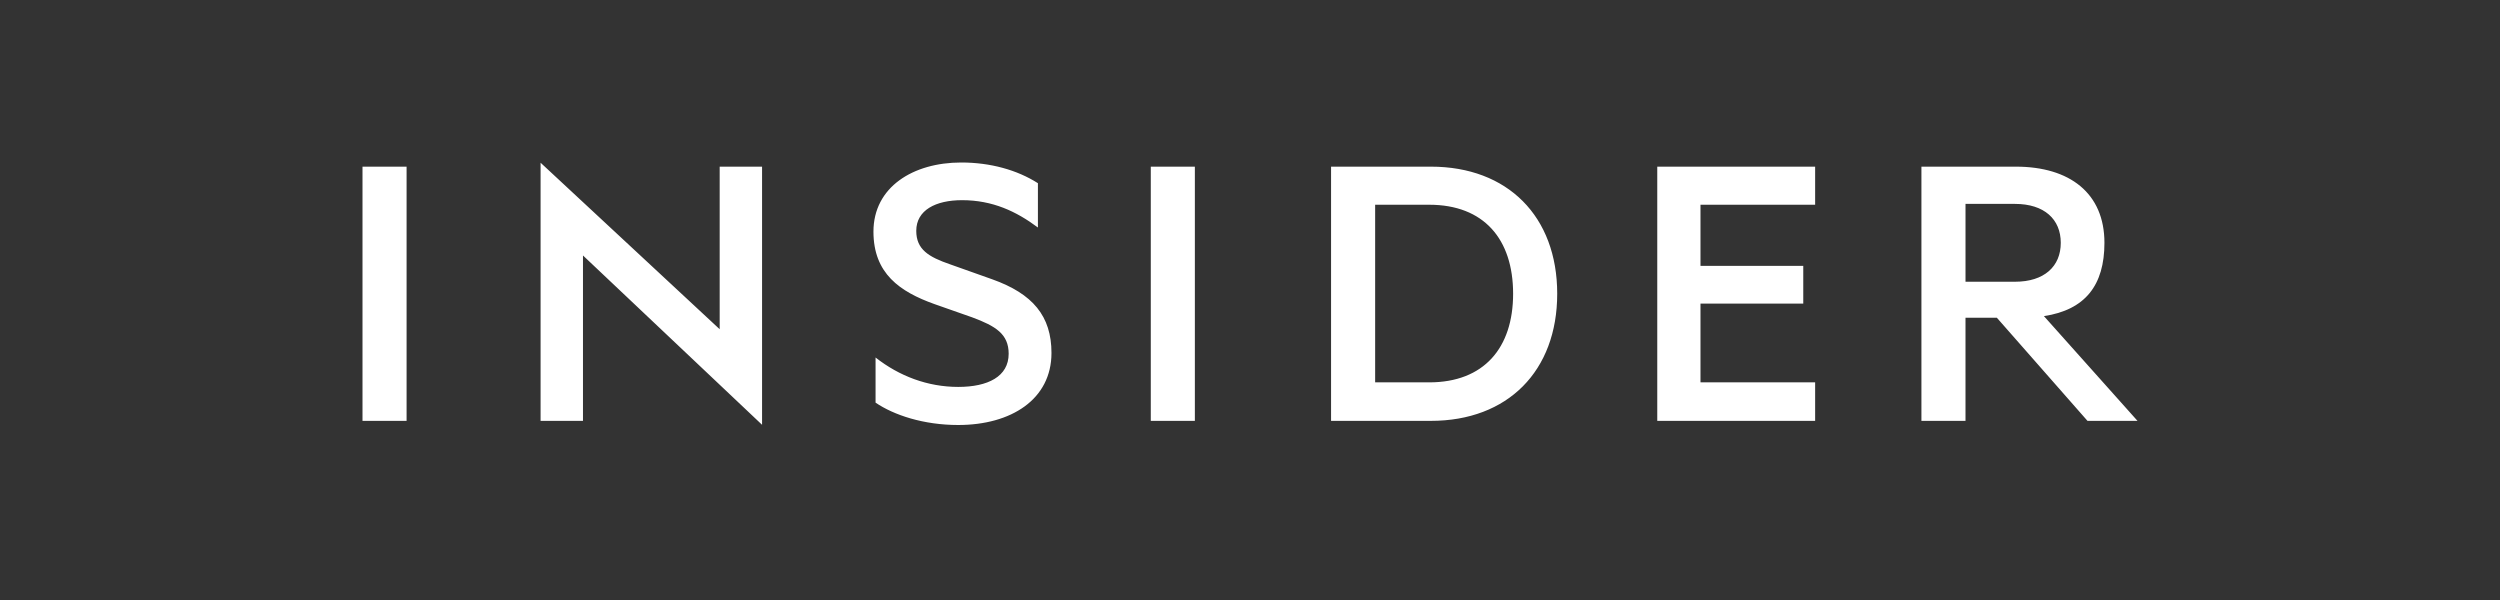 <svg xmlns="http://www.w3.org/2000/svg" fill="none" viewBox="0 0 200 48" height="48" width="200">
<rect x="0" y="0" width="200" height="48" fill="#333333" stroke="none"/>
<path fill="white" d="M29 13.332H32.527V33.669H29V13.332ZM57.574 26.338L43.247 13.018V33.668H46.638V20.438L60.965 33.983V13.332H57.574V26.338ZM79.371 22.341L76.014 21.148C74.285 20.553 73.301 19.956 73.301 18.466C73.301 16.81 74.861 16.014 76.963 16.014C79.404 16.014 81.304 16.909 83.033 18.201V14.656C81.372 13.597 79.235 13 76.895 13C73.063 13 69.876 14.954 69.876 18.531C69.876 21.877 71.978 23.334 74.759 24.328L77.777 25.388C79.642 26.084 80.693 26.713 80.693 28.302C80.693 30.124 79.031 30.953 76.657 30.953C74.217 30.953 71.944 30.092 70.045 28.601V32.211C71.504 33.205 73.877 34 76.657 34C80.897 34 84.118 31.946 84.118 28.236C84.118 25.289 82.626 23.5 79.371 22.341ZM92.063 13.332H95.589V33.669H92.063V13.332ZM114.471 13.332H106.485V33.669H114.471C120.609 33.669 124.577 29.694 124.577 23.5C124.577 17.306 120.609 13.332 114.471 13.332ZM114.335 30.589H110.012V16.379H114.335C118.708 16.379 121.049 19.128 121.049 23.5C121.049 27.838 118.709 30.589 114.335 30.589ZM132.581 33.669H145.211V30.589H136.039V24.287H144.261V21.272H136.039V16.379H145.211V13.332H132.581V33.669ZM163.514 25.289C166.804 24.792 168.355 22.837 168.355 19.426C168.355 15.451 165.575 13.332 161.267 13.332H153.714V33.669H157.24V25.421H159.75L166.999 33.669H171L163.514 25.289ZM157.241 22.539V16.312H161.199C163.539 16.312 164.862 17.538 164.862 19.426C164.862 21.314 163.539 22.539 161.199 22.539H157.241Z" clip-rule="evenodd" fill-rule="evenodd"></path>
</svg>
